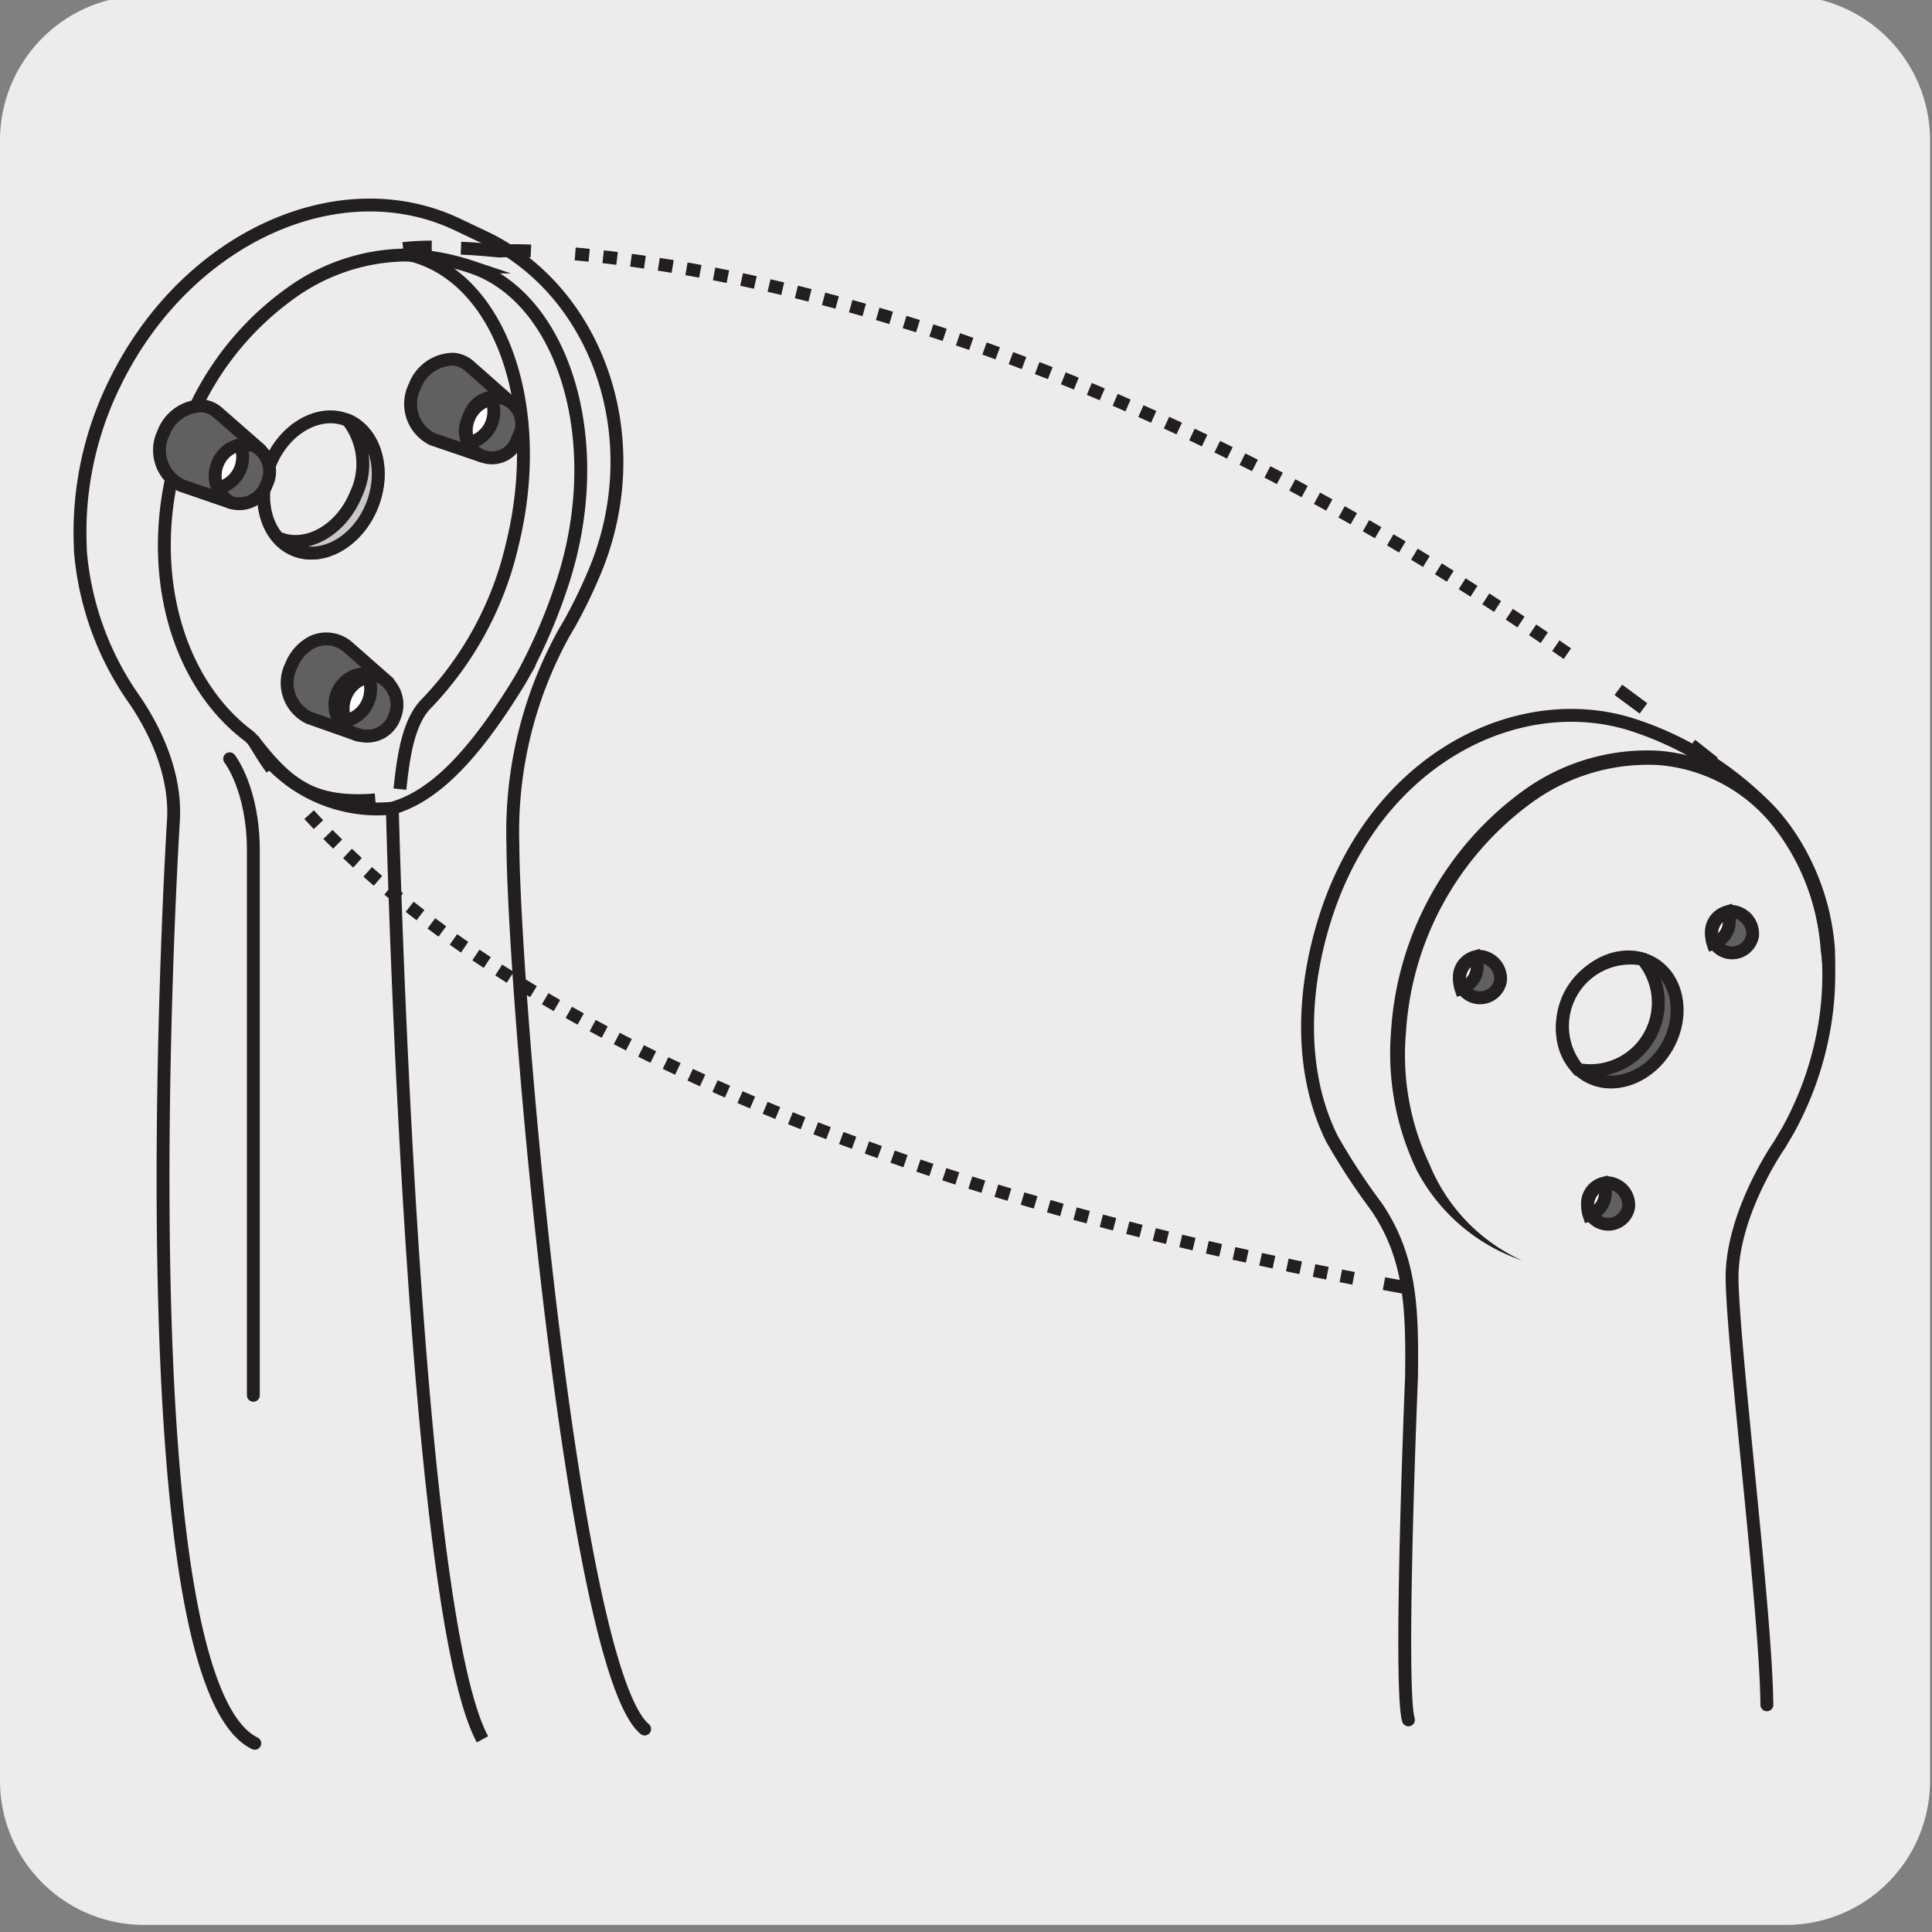 <svg xmlns="http://www.w3.org/2000/svg" xmlns:xlink="http://www.w3.org/1999/xlink" viewBox="0 0 150 150"><rect x="0" y="0" width="150" height="150" fill="#808080" stroke="none"/><defs><style>.cls-1,.cls-10,.cls-12,.cls-3,.cls-6,.cls-9{fill:none;}.cls-2{fill:#edecec;}.cls-10,.cls-12,.cls-3,.cls-6,.cls-9{stroke:#231f20;}.cls-3{stroke-linecap:round;stroke-linejoin:round;}.cls-4{fill:#231f20;}.cls-5{fill:#606060;}.cls-10,.cls-12,.cls-6,.cls-9{stroke-miterlimit:10;}.cls-7{fill:#fff;}.cls-8{fill:#c7c8ca;}.cls-9{stroke-dasharray:1.06 1.06;}.cls-10{stroke-dasharray:1.09 1.09;}.cls-11{clip-path:url(#clip-path);}.cls-12{stroke-width:1.3px;}</style><clipPath id="clip-path"><path class="cls-1" d="M175.35,18.27V139.73a12.39,12.39,0,0,0,12.36,12.37H309.2a12.39,12.39,0,0,0,12.37-12.37V18.27A12.41,12.41,0,0,0,309.2,5.9H187.71a12.41,12.41,0,0,0-12.36,12.37"/></clipPath></defs><title>15901-01</title><g id="Capa_2" data-name="Capa 2"><path class="cls-2" d="M11.25-.35H138.56a11.25,11.25,0,0,1,11.29,11.21v127.4a11.19,11.19,0,0,1-11.19,11.19H11.19A11.19,11.19,0,0,1,0,138.26H0V10.89A11.25,11.25,0,0,1,11.25-.35Z"/></g><g id="Capa_3" data-name="Capa 3"><path class="cls-3" d="M137.18,132.36c-.07-7.12-2.52-26.65-2.7-32.85-.15-5.17,3.68-10.63,3.68-10.63l.68-1.15a26.22,26.22,0,0,0,1.59-3.48c3.07-8.35,1.44-17-3.53-21.8a25.62,25.62,0,0,0-10.45-6.27C117.8,53.61,107,58.84,103,70.93c-2.08,6.32-2,12.65.42,17.5a50.84,50.84,0,0,0,3.46,5.28c2.67,3.94,2.78,7.94,2.71,13.21,0,0-1,24.06-.24,26.61"/><path class="cls-4" d="M118.2,97.87a14.53,14.53,0,0,1-8.2-7,21,21,0,0,1-2-10.78,25,25,0,0,1,10.3-18.73,16.38,16.38,0,0,1,10.51-3.07,13.79,13.79,0,0,1,9.65,5.13,18.58,18.58,0,0,1,4,10.22,24.63,24.63,0,0,1-2,10.67,24.19,24.19,0,0,0,.9-10.56,17.48,17.48,0,0,0-3.71-9.62,12.65,12.65,0,0,0-8.88-4.73,15.31,15.31,0,0,0-9.79,2.88,23.87,23.87,0,0,0-9.82,17.88A19.8,19.8,0,0,0,111,90.42a14,14,0,0,0,7.19,7.45"/><path class="cls-5" d="M129.43,81.27c-1.4,2.41-4.17,3.42-6.2,2.25s-2.54-4.08-1.15-6.49,4.17-3.42,6.2-2.25,2.54,4.08,1.15,6.49"/><path class="cls-6" d="M129.43,81.27c-1.4,2.41-4.17,3.42-6.2,2.25s-2.54-4.08-1.15-6.49,4.17-3.42,6.2-2.25S130.82,78.86,129.43,81.27Z"/><path class="cls-2" d="M127.53,74.47a5.28,5.28,0,0,0-5,8.57,5.28,5.28,0,0,0,5-8.57"/><path class="cls-6" d="M127.53,74.47a5.28,5.28,0,0,0-5,8.57,5.28,5.28,0,0,0,5-8.57Z"/><path class="cls-5" d="M116.5,76.13a1.61,1.61,0,1,1-1.59-1.88,1.75,1.75,0,0,1,1.59,1.88"/><path class="cls-6" d="M116.5,76.13a1.61,1.61,0,1,1-1.59-1.88A1.75,1.75,0,0,1,116.5,76.13Z"/><path class="cls-5" d="M136.07,72.63a1.61,1.61,0,1,1-1.59-1.87,1.75,1.75,0,0,1,1.59,1.87"/><path class="cls-6" d="M136.07,72.63a1.61,1.61,0,1,1-1.59-1.87A1.75,1.75,0,0,1,136.07,72.63Z"/><path class="cls-5" d="M126.45,93.71a1.61,1.61,0,1,1-1.59-1.88,1.75,1.75,0,0,1,1.59,1.88"/><path class="cls-6" d="M126.45,93.71a1.61,1.61,0,1,1-1.59-1.88A1.75,1.75,0,0,1,126.45,93.71Z"/><path class="cls-7" d="M132.89,72.59a2.09,2.09,0,0,0,.11.67,1.8,1.8,0,0,0,1.26-1.79,2.16,2.16,0,0,0-.12-.68,1.82,1.82,0,0,0-1.25,1.8"/><path class="cls-6" d="M132.89,72.59a2.09,2.09,0,0,0,.11.67,1.8,1.8,0,0,0,1.26-1.79,2.16,2.16,0,0,0-.12-.68A1.82,1.82,0,0,0,132.89,72.59Z"/><path class="cls-7" d="M113.32,76.09a2.14,2.14,0,0,0,.11.67,1.82,1.82,0,0,0,1.26-1.8,2.15,2.15,0,0,0-.12-.67,1.8,1.8,0,0,0-1.25,1.8"/><path class="cls-6" d="M113.32,76.09a2.14,2.14,0,0,0,.11.67,1.82,1.82,0,0,0,1.26-1.8,2.15,2.15,0,0,0-.12-.67A1.8,1.8,0,0,0,113.32,76.09Z"/><path class="cls-7" d="M123.27,93.67a2.09,2.09,0,0,0,.11.67,1.81,1.81,0,0,0,1.26-1.8,2,2,0,0,0-.12-.66,1.78,1.78,0,0,0-1.25,1.79"/><path class="cls-6" d="M123.27,93.67a2.09,2.09,0,0,0,.11.67,1.81,1.81,0,0,0,1.26-1.8,2,2,0,0,0-.12-.66A1.78,1.78,0,0,0,123.27,93.67Z"/><path class="cls-3" d="M50.05,134.24c-5.59-4.71-10.14-56.54-10.23-68.68a31.9,31.9,0,0,1,4-16.47l.39-.66A39.43,39.43,0,0,0,46,44.79c4.53-10.28.62-21.92-8.19-26.27l-2.11-1C26.49,13,14.55,18.37,9,29.57a26.15,26.15,0,0,0-2.76,13v.19a23.35,23.35,0,0,0,4.23,11.61c1.5,2.22,3.19,5.59,3,9.26-.4,6.43-3.61,66.89,6.31,71.72"/><path class="cls-2" d="M31.45,19.8a15.54,15.54,0,0,0-8.68,2.82A23,23,0,0,0,13.89,35c-2.7,8.68-.44,17.8,5.49,22.19l.27.28.25.38a11.41,11.41,0,0,0,10.56,4.9c3.08-.88,6.07-3.77,9.53-9.32h0l.37-.6.37-.65a42.94,42.94,0,0,0,2.88-6.74c3.68-11,.19-22.29-7-24.71a18.18,18.18,0,0,0-5.15-.92"/><path class="cls-6" d="M31.45,19.8a15.54,15.54,0,0,0-8.68,2.82A23,23,0,0,0,13.89,35c-2.7,8.68-.44,17.8,5.49,22.19l.27.28.25.38a11.41,11.41,0,0,0,10.56,4.9c3.08-.88,6.07-3.77,9.53-9.32h0l.37-.6.37-.65a42.94,42.94,0,0,0,2.88-6.74c3.68-11,.19-22.29-7-24.71A18.18,18.18,0,0,0,31.45,19.8Z"/><path class="cls-2" d="M28.85,39.28c-1.14,2.78-3.84,4.31-6,3.41s-3-3.88-1.89-6.66,3.85-4.31,6-3.41,3,3.88,1.89,6.66"/><path class="cls-3" d="M28.85,39.28c-1.14,2.78-3.84,4.31-6,3.41s-3-3.88-1.89-6.66,3.85-4.31,6-3.41S30,36.5,28.85,39.28Z"/><path class="cls-8" d="M27,32.62a5.51,5.51,0,0,1,.64,5.75c-1.14,2.79-3.84,4.31-6,3.41h0a3.39,3.39,0,0,0,1.24.9c2.19.9,4.88-.63,6-3.41s.3-5.72-1.86-6.64"/><path class="cls-3" d="M27,32.62a5.51,5.51,0,0,1,.64,5.75c-1.14,2.79-3.84,4.31-6,3.41h0a3.39,3.39,0,0,0,1.24.9c2.19.9,4.88-.63,6-3.41S29.12,33.54,27,32.62Z"/><path class="cls-5" d="M33.58,34.1A3.05,3.05,0,0,1,32.2,30a3.22,3.22,0,0,1,3-2.11,2.13,2.13,0,0,1,1.3.58l3.23,2.85a1.72,1.72,0,0,0-.51-.33,2.41,2.41,0,0,0-1.82,4.41Z"/><path class="cls-3" d="M33.58,34.1A3.05,3.05,0,0,1,32.2,30a3.22,3.22,0,0,1,3-2.11,2.13,2.13,0,0,1,1.3.58l3.23,2.85a1.72,1.72,0,0,0-.51-.33,2.41,2.41,0,0,0-1.82,4.41Z"/><path class="cls-5" d="M40.2,34a2.07,2.07,0,1,1-3.8-1.55A2.08,2.08,0,1,1,40.2,34"/><path class="cls-3" d="M40.2,34a2.07,2.07,0,1,1-3.8-1.55A2.08,2.08,0,1,1,40.2,34Z"/><path class="cls-7" d="M38.16,31a2.39,2.39,0,0,0-1.77,1.49,2.48,2.48,0,0,0,0,1.89,2.45,2.45,0,0,0,1.77-1.49,2.57,2.57,0,0,0,0-1.89"/><path class="cls-3" d="M38.16,31a2.39,2.39,0,0,0-1.77,1.49,2.48,2.48,0,0,0,0,1.89,2.45,2.45,0,0,0,1.77-1.49A2.57,2.57,0,0,0,38.16,31Z"/><path class="cls-5" d="M24,55.73a3,3,0,0,1-1.38-4.07,3.46,3.46,0,0,1,1.71-1.85,2.57,2.57,0,0,1,2.75.48L30.16,53a1.82,1.82,0,0,0-.52-.32,2.41,2.41,0,0,0-1.81,4.4Z"/><path class="cls-3" d="M24,55.73a3,3,0,0,1-1.38-4.07,3.46,3.46,0,0,1,1.71-1.85,2.57,2.57,0,0,1,2.75.48L30.16,53a1.82,1.82,0,0,0-.52-.32,2.41,2.41,0,0,0-1.81,4.4Z"/><path class="cls-5" d="M30.64,55.63a2.25,2.25,0,0,1-2.81,1.42,2.41,2.41,0,1,1,2.81-1.42"/><path class="cls-3" d="M30.64,55.63a2.25,2.25,0,0,1-2.81,1.42,2.41,2.41,0,1,1,2.81-1.42Z"/><path class="cls-7" d="M28.6,52.57a2.41,2.41,0,0,0-1.77,1.49,2.5,2.5,0,0,0,0,1.9,2.43,2.43,0,0,0,1.76-1.5,2.53,2.53,0,0,0,0-1.89"/><path class="cls-3" d="M28.6,52.57a2.41,2.41,0,0,0-1.77,1.49,2.5,2.5,0,0,0,0,1.9,2.43,2.43,0,0,0,1.76-1.5A2.53,2.53,0,0,0,28.6,52.57Z"/><path class="cls-6" d="M29.14,62.1q-.66.06-1.32.06c-3.78,0-5.64-1.39-8.17-4.71m12.2-37.66c7,1.73,10.56,11.81,7.92,22.5A26.3,26.3,0,0,1,33.13,54.6c-1.45,1.44-1.81,4.17-2.08,6.67m-.59,1.47s1.5,62.18,7,72.3"/><path class="cls-3" d="M17.83,58.91s1.84,2.35,1.84,7.12c0,3.85,0,42.3,0,42.3"/><path class="cls-6" d="M19.9,57.84a18.65,18.65,0,0,0,1.2,1.85"/><path class="cls-9" d="M24,63.25c8,8.77,29.68,26.1,81.09,36"/><path class="cls-6" d="M133.06,59.22l-1.76-1.39M107.45,99.66l2.21.41"/><path class="cls-10" d="M121.69,50.75C85.15,25.26,55,20.5,43.64,19.63"/><path class="cls-6" d="M41.22,19.49c-1.59-.07-2.43,0-2.43,0-1.06-.1-2-.18-3-.22M127.6,55l-1.95-1.44"/><path class="cls-6" d="M33.52,19.18q-1.17,0-2.22.12"/><path class="cls-5" d="M14.07,37.69a3.06,3.06,0,0,1-1.38-4.07,3.23,3.23,0,0,1,3-2.11,2.13,2.13,0,0,1,1.29.58l3.24,2.84a1.82,1.82,0,0,0-.52-.32A2.41,2.41,0,0,0,17.89,39Z"/><path class="cls-3" d="M14.07,37.69a3.06,3.06,0,0,1-1.38-4.07,3.23,3.23,0,0,1,3-2.11,2.13,2.13,0,0,1,1.29.58l3.24,2.84a1.82,1.82,0,0,0-.52-.32A2.41,2.41,0,0,0,17.89,39Z"/><path class="cls-5" d="M20.7,37.59A2.24,2.24,0,0,1,17.89,39a2.41,2.41,0,0,1,1.81-4.4,2.23,2.23,0,0,1,1,3"/><path class="cls-3" d="M20.7,37.59A2.24,2.24,0,0,1,17.89,39a2.41,2.41,0,0,1,1.81-4.4A2.23,2.23,0,0,1,20.7,37.59Z"/><path class="cls-7" d="M18.65,34.53A2.42,2.42,0,0,0,16.89,36a2.55,2.55,0,0,0,0,1.9,2.44,2.44,0,0,0,1.77-1.49,2.5,2.5,0,0,0,0-1.9"/><path class="cls-3" d="M18.65,34.53A2.42,2.42,0,0,0,16.89,36a2.55,2.55,0,0,0,0,1.9,2.44,2.44,0,0,0,1.77-1.49A2.5,2.5,0,0,0,18.65,34.53Z"/><path class="cls-1" d="M16.59,29.46A22.94,22.94,0,0,0,13.22,39c-.58,5.45,10.21.24,10.21.24s2.07-9.95-5-9.95a9.28,9.28,0,0,0-1.8.18"/><g class="cls-11"><polyline class="cls-12" points="201.45 42.85 143.15 9.17 132.39 27.82 190.68 61.5"/></g></g></svg>